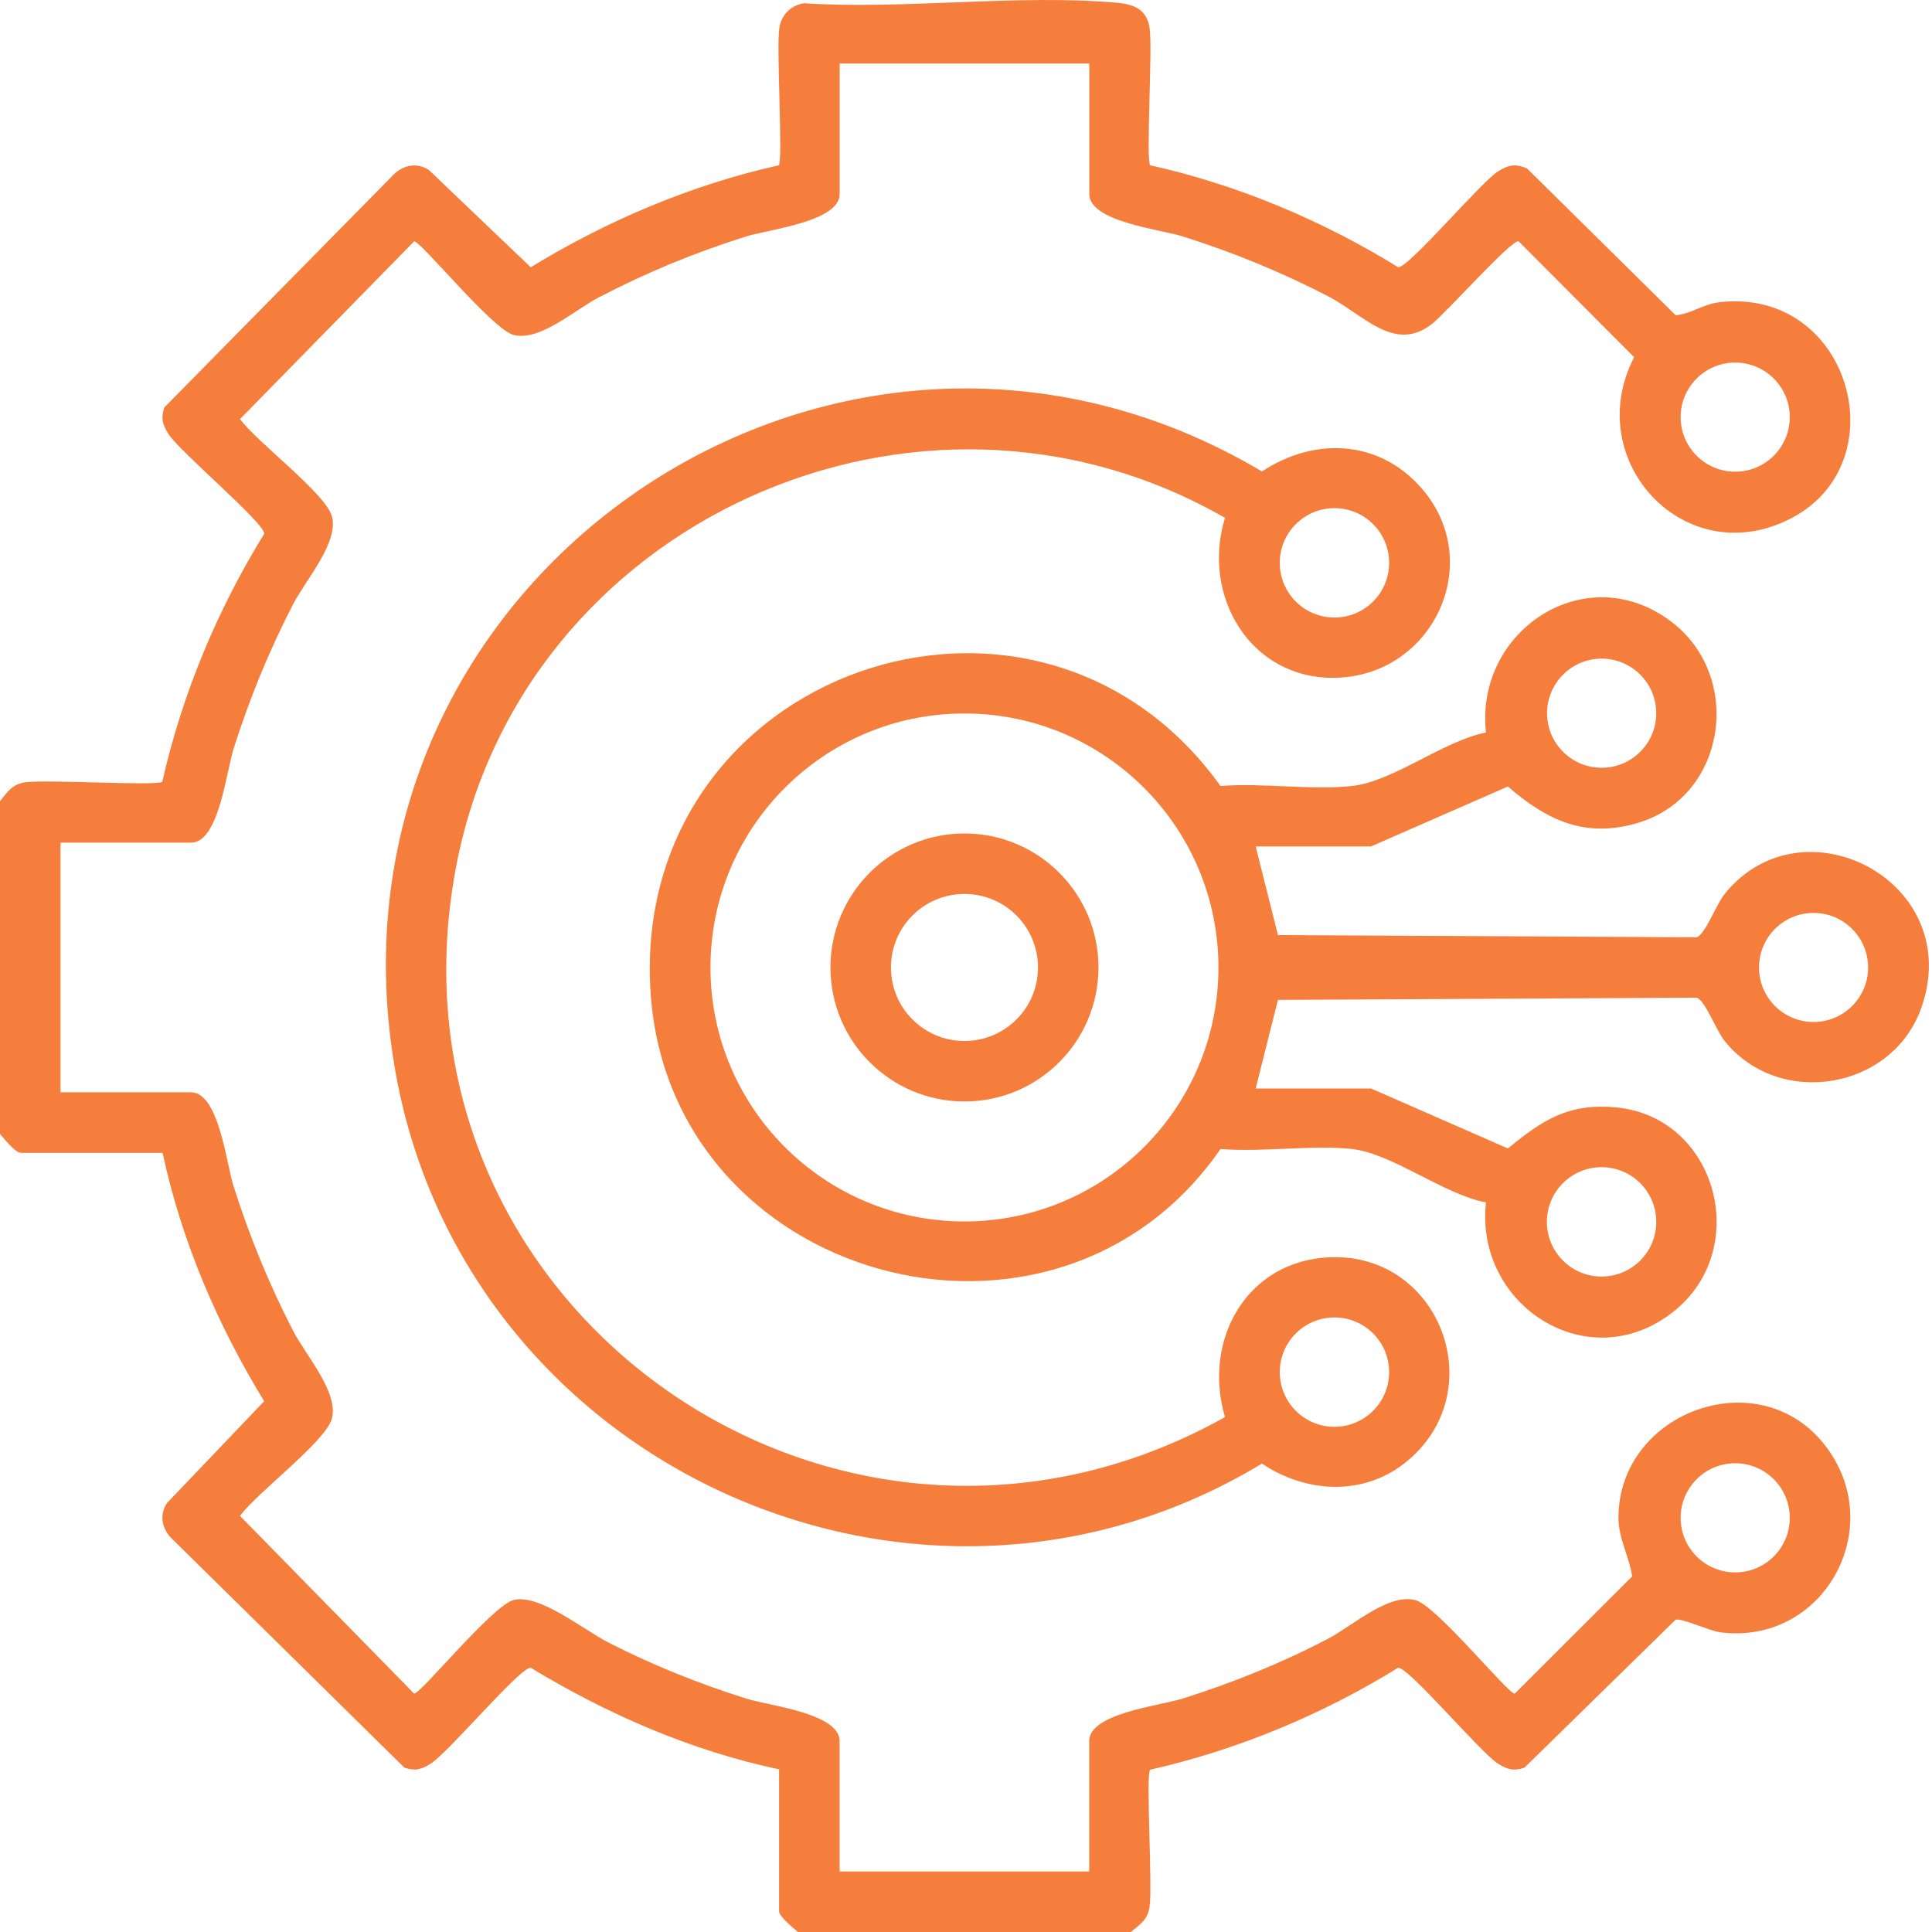 <?xml version="1.0" encoding="UTF-8"?> <svg xmlns="http://www.w3.org/2000/svg" width="92" height="92" viewBox="0 0 92 92" fill="none"><path d="M0 38.146C0.359 37.713 0.572 37.353 1.182 37.256C2.151 37.103 7.48 37.44 7.727 37.227C8.675 33.05 10.34 29.054 12.582 25.418C12.629 24.931 8.55 21.5 8.023 20.668C7.738 20.221 7.655 19.934 7.821 19.407L18.636 8.424C19.111 7.89 19.785 7.69 20.419 8.092L25.273 12.726C28.922 10.501 32.899 8.807 37.083 7.872C37.295 7.623 36.96 2.296 37.111 1.327C37.209 0.706 37.658 0.253 38.282 0.155C43.092 0.468 48.493 -0.296 53.23 0.136C54.019 0.208 54.607 0.46 54.742 1.325C54.894 2.294 54.558 7.623 54.771 7.87C58.952 8.805 62.944 10.485 66.58 12.724C67.067 12.771 70.498 8.695 71.33 8.166C71.826 7.85 72.156 7.78 72.718 8.023L79.793 15.011C80.533 14.95 81.086 14.482 81.88 14.392C88.089 13.681 90.422 21.995 85.316 24.669C80.263 27.316 75.268 21.941 77.816 17.01L72.312 11.488C71.976 11.402 68.82 14.944 68.166 15.446C66.384 16.814 64.911 14.964 63.222 14.096C60.966 12.936 58.752 12.03 56.332 11.261C55.258 10.92 51.871 10.562 51.871 9.238V3.025H39.984V9.238C39.984 10.562 36.597 10.922 35.523 11.261C33.033 12.05 30.83 12.959 28.516 14.159C27.379 14.749 25.694 16.279 24.449 15.947C23.447 15.68 20.047 11.492 19.722 11.492L11.432 19.954C12.213 21.045 15.514 23.496 15.806 24.591C16.138 25.838 14.549 27.621 13.955 28.776C12.794 31.032 11.889 33.246 11.12 35.666C10.779 36.74 10.421 40.127 9.097 40.127H2.882V52.014H9.095C10.42 52.014 10.777 55.401 11.118 56.475C11.889 58.895 12.794 61.109 13.953 63.365C14.547 64.52 16.137 66.303 15.805 67.55C15.512 68.645 12.212 71.096 11.43 72.187L19.721 80.649C20.045 80.649 23.447 76.461 24.447 76.194C25.667 75.869 27.809 77.623 28.991 78.226C31.124 79.312 33.237 80.155 35.52 80.882C36.593 81.223 39.981 81.58 39.981 82.905V89.118H51.867V82.905C51.867 81.58 55.255 81.223 56.328 80.882C58.73 80.119 60.984 79.213 63.218 78.047C64.426 77.415 66.108 75.858 67.403 76.197C68.399 76.459 71.803 80.651 72.129 80.651L77.722 75.066C77.583 74.133 77.069 73.25 77.069 72.279C77.069 67.2 83.832 64.747 86.956 68.889C89.915 72.81 86.804 78.368 81.899 77.726C81.409 77.661 80.012 77.022 79.788 77.132L72.588 84.179C72.061 84.347 71.774 84.262 71.326 83.977C70.494 83.448 67.064 79.371 66.577 79.418C62.94 81.66 58.943 83.325 54.767 84.273C54.554 84.522 54.892 89.849 54.739 90.818C54.643 91.428 54.282 91.639 53.849 92H37.999C37.779 91.809 37.099 91.267 37.099 91.009V84.255C32.899 83.365 28.926 81.631 25.271 79.417C24.784 79.37 21.354 83.448 20.522 83.975C20.074 84.26 19.787 84.343 19.26 84.177L8.278 73.362C7.743 72.888 7.543 72.213 7.946 71.579L12.58 66.725C10.349 63.081 8.642 59.09 7.742 54.898H0.991C0.733 54.898 0.191 54.217 0 53.997V38.148V38.146ZM85.227 19.863C85.227 18.429 84.063 17.265 82.629 17.265C81.194 17.265 80.03 18.429 80.03 19.863C80.03 21.298 81.194 22.462 82.629 22.462C84.063 22.462 85.227 21.298 85.227 19.863ZM85.227 72.278C85.227 70.843 84.063 69.679 82.629 69.679C81.194 69.679 80.03 70.843 80.03 72.278C80.03 73.712 81.194 74.876 82.629 74.876C84.063 74.876 85.227 73.712 85.227 72.278Z" fill="#F67E3C"></path><path d="M59.795 40.307L60.854 44.527L80.778 44.633C81.183 44.554 81.697 43.103 82.132 42.563C85.837 37.971 93.591 41.968 91.5 47.968C90.124 51.913 84.723 52.792 82.132 49.578C81.697 49.038 81.185 47.587 80.778 47.508L60.854 47.614L59.795 51.833H65.288L71.804 54.688C73.468 53.32 74.722 52.508 76.993 52.737C81.766 53.219 83.437 59.485 79.692 62.457C75.641 65.673 70.218 62.161 70.76 57.258C68.791 56.894 66.272 54.921 64.388 54.715C62.504 54.51 60.123 54.876 58.12 54.714C50.221 66.146 31.73 61.057 30.968 47.071C30.14 31.886 49.379 25.234 58.12 37.429C60.121 37.267 62.426 37.64 64.388 37.427C66.349 37.214 68.793 35.249 70.76 34.885C70.224 30.034 75.515 26.515 79.589 29.606C83.022 32.21 82.229 37.9 78.023 39.176C75.5 39.941 73.676 39.071 71.802 37.453L65.286 40.307H59.793H59.795ZM78.868 33.963C78.868 32.528 77.704 31.364 76.269 31.364C74.834 31.364 73.67 32.528 73.67 33.963C73.67 35.397 74.834 36.561 76.269 36.561C77.704 36.561 78.868 35.397 78.868 33.963ZM58.021 46.07C58.021 39.391 52.607 33.975 45.926 33.975C39.246 33.975 33.832 39.389 33.832 46.07C33.832 52.75 39.246 58.164 45.926 58.164C52.607 58.164 58.021 52.75 58.021 46.07ZM88.957 46.07C88.957 44.637 87.795 43.473 86.36 43.473C84.925 43.473 83.763 44.635 83.763 46.07C83.763 47.504 84.925 48.666 86.36 48.666C87.795 48.666 88.957 47.504 88.957 46.07ZM78.869 58.184C78.869 56.745 77.704 55.58 76.265 55.58C74.827 55.58 73.661 56.745 73.661 58.184C73.661 59.622 74.827 60.788 76.265 60.788C77.704 60.788 78.869 59.622 78.869 58.184Z" fill="#F67E3C"></path><path d="M58.333 24.66C43.745 16.282 24.77 24.819 21.698 41.383C17.82 62.302 39.921 77.787 58.333 67.481C57.251 63.816 59.364 60.003 63.373 59.868C68.636 59.691 71.079 66.352 66.905 69.661C64.889 71.26 62.168 71.09 60.094 69.695C43.606 79.659 21.987 69.744 18.788 50.789C14.852 27.465 39.874 10.449 60.094 22.45C62.608 20.789 65.705 20.932 67.724 23.285C70.756 26.82 68.226 32.173 63.601 32.276C59.524 32.366 57.194 28.347 58.333 24.662V24.66ZM66.149 26.802C66.149 25.364 64.983 24.198 63.545 24.198C62.107 24.198 60.941 25.364 60.941 26.802C60.941 28.241 62.107 29.406 63.545 29.406C64.983 29.406 66.149 28.241 66.149 26.802ZM66.149 65.339C66.149 63.901 64.983 62.735 63.545 62.735C62.107 62.735 60.941 63.901 60.941 65.339C60.941 66.777 62.107 67.943 63.545 67.943C64.983 67.943 66.149 66.777 66.149 65.339Z" fill="#F67E3C"></path><path d="M52.308 46.07C52.308 49.594 49.451 52.451 45.927 52.451C42.403 52.451 39.546 49.594 39.546 46.07C39.546 42.545 42.403 39.689 45.927 39.689C49.451 39.689 52.308 42.545 52.308 46.07ZM49.428 46.07C49.428 44.137 47.861 42.569 45.927 42.569C43.992 42.569 42.426 44.135 42.426 46.07C42.426 48.004 43.992 49.571 45.927 49.571C47.861 49.571 49.428 48.004 49.428 46.07Z" fill="#F67E3C"></path></svg> 